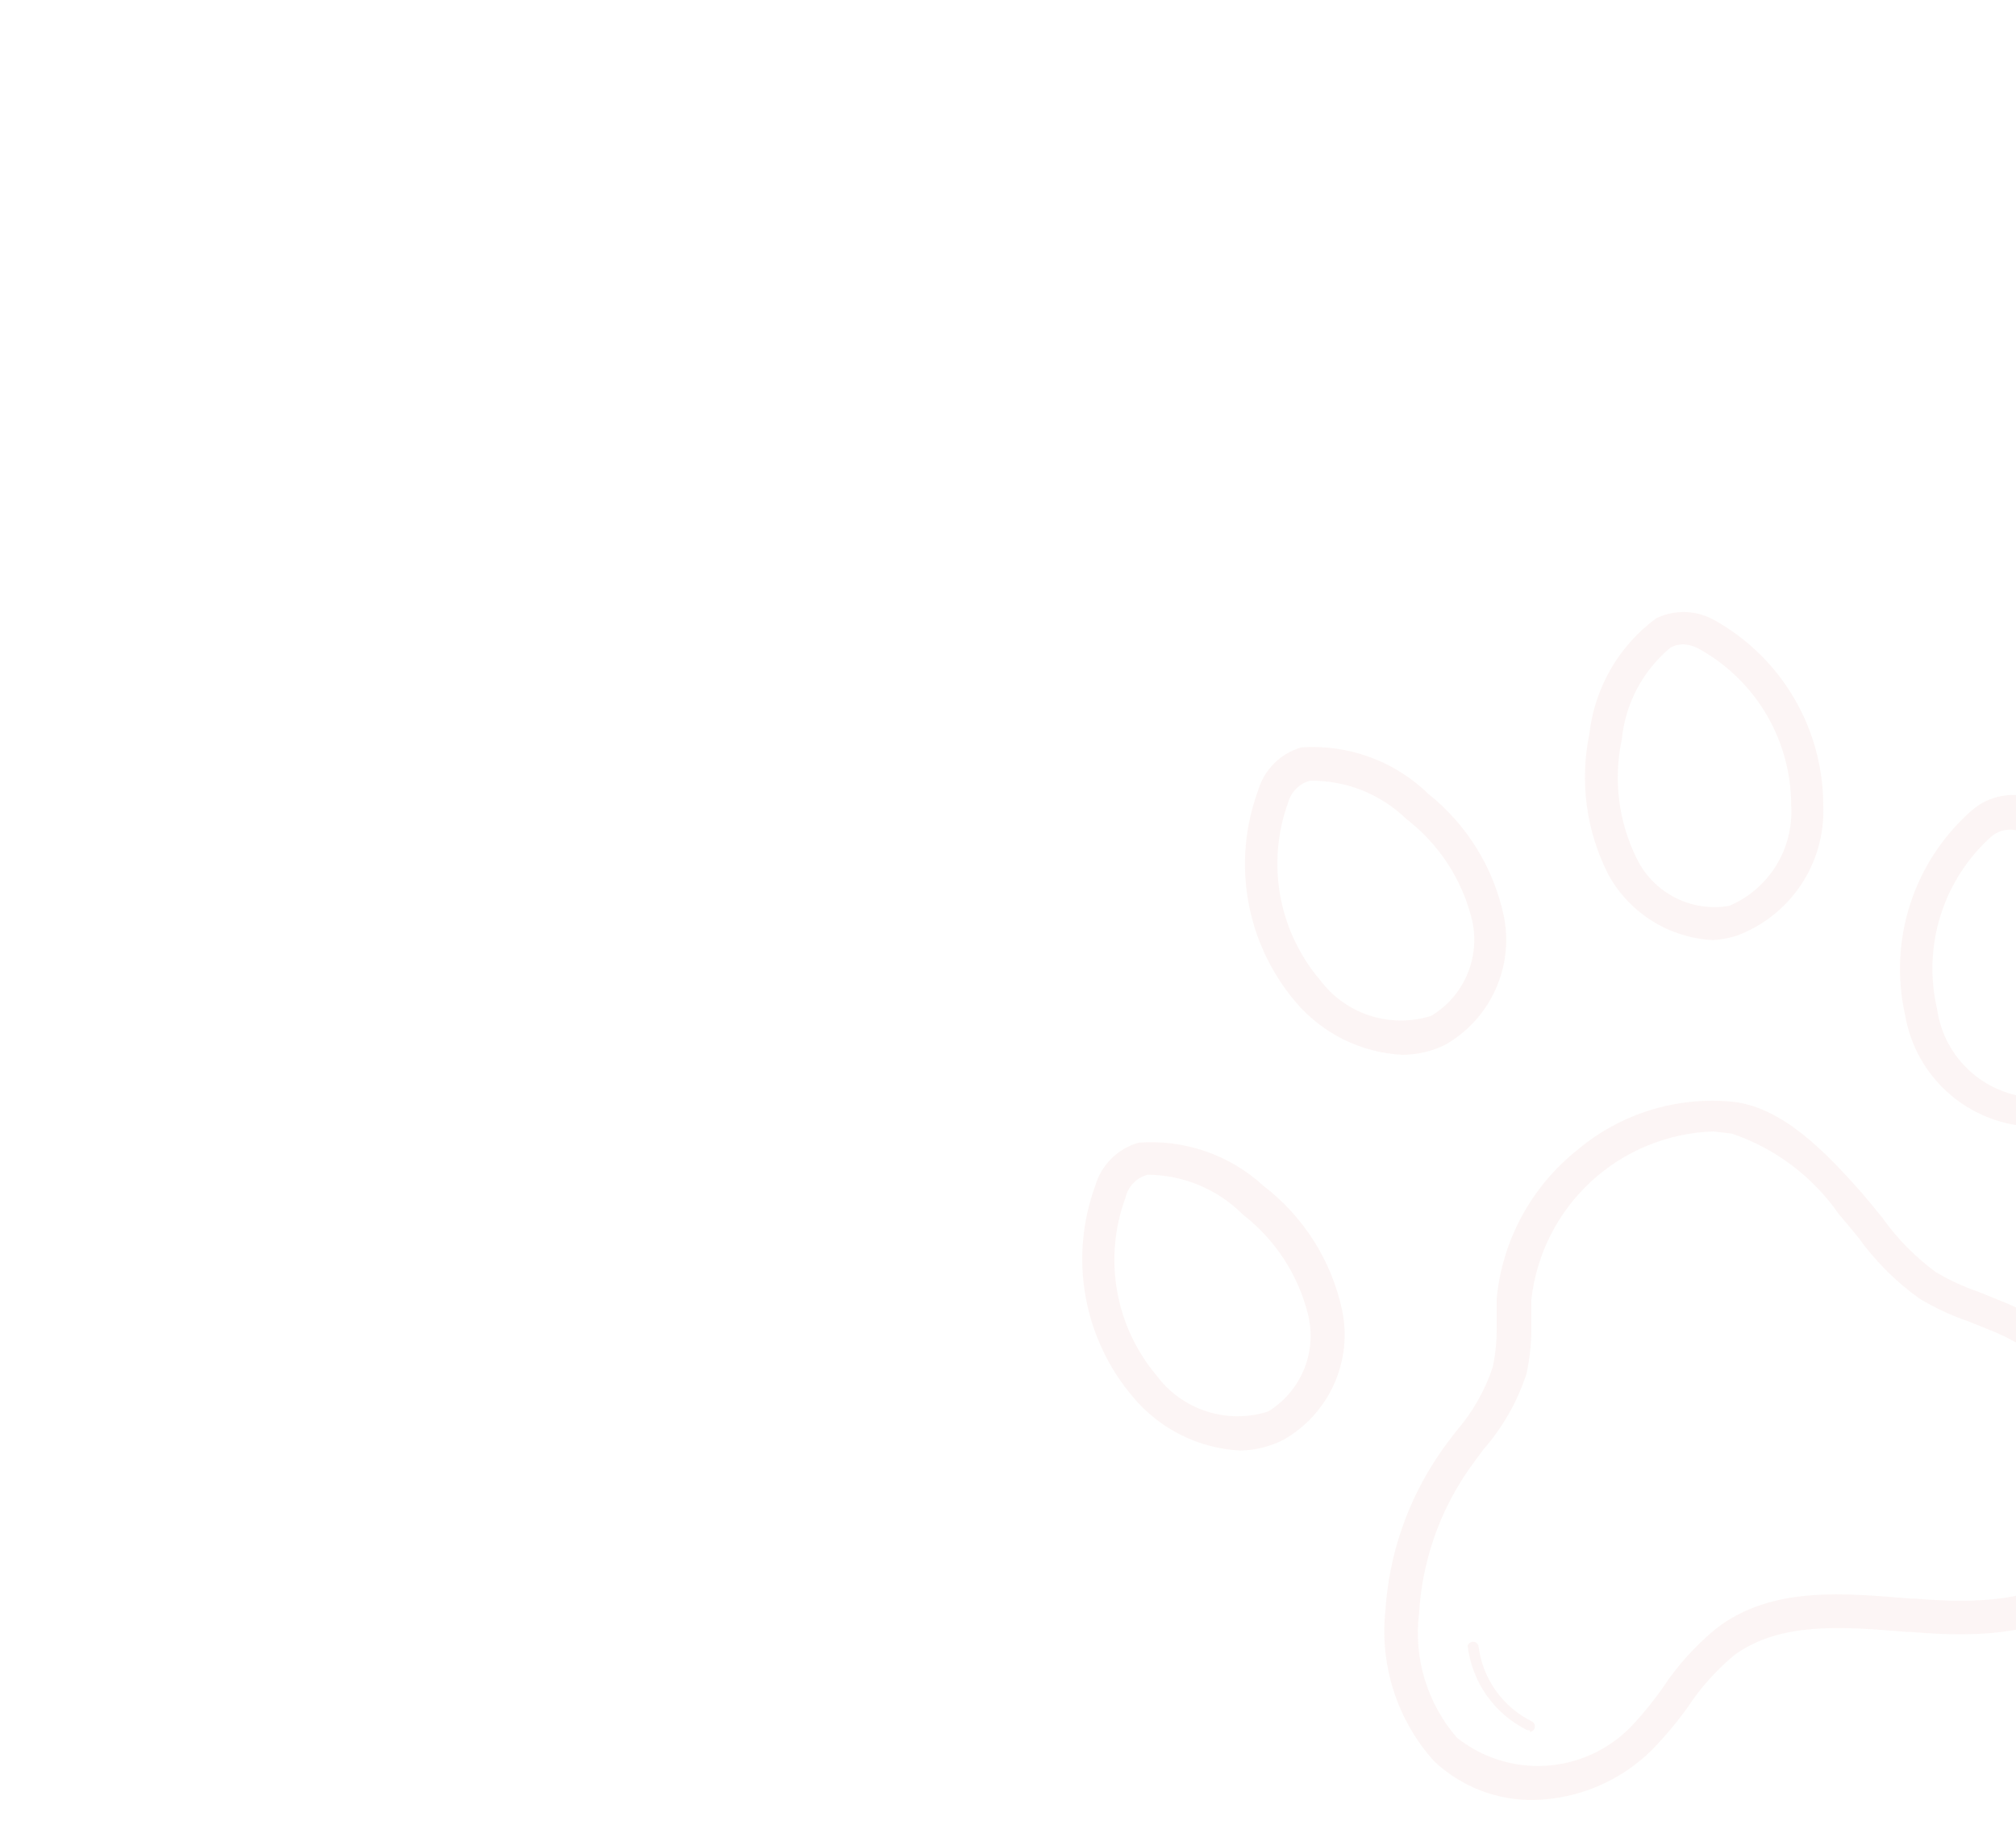 <svg width="896" height="811" viewBox="0 0 896 811" fill="none" xmlns="http://www.w3.org/2000/svg">
<g opacity="0.05">
<g clip-path="url(#clip0_2673_12935)">
<path d="M682.127 799.928C665.477 800.294 649.356 794.07 637.276 782.61C629.235 773.63 623.164 763.067 619.451 751.601C615.738 740.135 614.466 728.02 615.716 716.033C617.261 691.091 625.507 667.027 639.586 646.377C641.896 642.913 644.591 639.45 647.093 636.179C654.397 627.802 659.959 618.056 663.455 607.508C664.765 601.181 665.347 594.725 665.188 588.266C665.188 584.61 665.188 580.954 665.188 577.106C666.425 564.267 670.233 551.809 676.383 540.471C682.534 529.132 690.903 519.146 700.992 511.106C710.616 502.988 721.789 496.909 733.833 493.238C745.878 489.566 758.543 488.379 771.06 489.747C792.812 492.634 811.677 512.26 827.654 530.348C830.734 534.004 833.814 537.66 836.701 541.316C843.259 550.545 851.252 558.666 860.378 565.368C866.477 568.966 872.927 571.932 879.628 574.22L888.098 577.683C912.417 586.954 932.487 604.824 944.499 627.905C950.531 639.973 952.958 653.522 951.49 666.932C950.022 680.343 944.721 693.047 936.222 703.526C914.47 727.578 878.473 727.771 849.406 725.269H847.674C819.954 722.96 791.272 720.459 770.675 735.66C762.721 742.312 755.782 750.091 750.078 758.75C745.184 765.564 739.778 771.997 733.909 777.992C720.033 791.569 701.537 799.404 682.127 799.928ZM761.436 502.832C741.205 503.498 721.893 511.433 707.043 525.182C692.193 538.931 682.8 557.571 680.587 577.683C680.587 581.147 680.587 584.61 680.587 587.881C680.769 595.443 680.059 602.999 678.47 610.395C674.43 622.877 667.88 634.402 659.22 644.26C656.718 647.532 654.408 650.803 652.098 654.074C639.47 672.615 632.087 694.221 630.731 716.61C629.456 726.535 630.289 736.618 633.174 746.199C636.06 755.781 640.934 764.647 647.478 772.22C658.602 781.097 672.614 785.556 686.825 784.739C701.035 783.922 714.444 777.888 724.476 767.794C729.798 762.207 734.689 756.225 739.106 749.899C745.65 740.046 753.631 731.225 762.783 723.73C787.615 704.488 820.532 708.144 849.406 710.453H851.139C876.741 712.569 908.887 712.762 926.02 693.327C932.632 685.004 936.711 674.955 937.769 664.379C938.827 653.802 936.82 643.145 931.987 633.677C921.512 613.816 904.116 598.481 883.093 590.575L875.008 587.304C867.356 584.682 860.001 581.264 853.064 577.106C842.598 569.601 833.43 560.436 825.922 549.975C823.034 546.511 820.147 542.855 817.259 539.584C805.65 522.876 788.985 510.331 769.713 503.794L761.436 502.832Z" fill="#C83021"/>
<path d="M551.036 644.645C541.896 644.148 532.956 641.772 524.776 637.667C516.595 633.561 509.349 627.815 503.489 620.785C492.668 608.035 485.418 592.648 482.476 576.188C479.534 559.728 481.006 542.783 486.742 527.077C488.057 522.502 490.513 518.336 493.881 514.97C497.248 511.605 501.415 509.149 505.992 507.835C516.089 507.05 526.24 508.354 535.812 511.665C545.383 514.975 554.17 520.222 561.623 527.077C579.395 540.713 591.743 560.217 596.465 582.109C598.811 593.242 597.559 604.832 592.888 615.208C588.217 625.583 580.37 634.207 570.478 639.835C564.459 642.928 557.802 644.575 551.036 644.645ZM500.217 532.272C495.335 545.503 494.046 559.791 496.48 573.682C498.915 587.573 504.986 600.572 514.076 611.357C519.642 618.825 527.396 624.375 536.261 627.238C545.127 630.1 554.664 630.131 563.548 627.327C570.656 623.003 576.216 616.544 579.431 608.872C582.646 601.2 583.353 592.708 581.45 584.61C577.14 566.798 566.888 550.984 552.383 539.776C541.168 528.503 525.938 522.137 510.034 522.074C507.622 522.715 505.432 524.005 503.701 525.803C501.971 527.601 500.765 529.838 500.217 532.272Z" fill="#C83021"/>
<path d="M897.914 499.945H895.604C883.387 497.881 872.116 492.067 863.354 483.309C854.592 474.55 848.776 463.283 846.711 451.071C843.067 434.821 843.822 417.893 848.897 402.032C853.972 386.17 863.184 371.947 875.585 360.826C878.961 357.673 883.068 355.407 887.536 354.231C892.005 353.056 896.695 353.008 901.187 354.091C920.436 359.094 936.221 385.071 941.226 398.348C950.159 418.091 952.061 440.295 946.616 461.269C943.568 471.999 937.228 481.503 928.491 488.441C919.754 495.38 909.06 499.403 897.914 499.945ZM885.21 371.601C874.61 381.06 866.762 393.204 862.493 406.751C858.224 420.298 857.693 434.746 860.955 448.569C862.298 457.986 866.541 466.752 873.096 473.648C879.65 480.545 888.19 485.23 897.529 487.053C905.777 486.694 913.69 483.695 920.102 478.498C926.514 473.301 931.085 466.182 933.141 458.19C937.564 440.37 935.799 421.576 928.136 404.89C922.169 389.689 908.887 372.179 898.107 369.485C895.954 368.715 893.641 368.505 891.384 368.875C889.128 369.246 887.003 370.184 885.21 371.601Z" fill="#C83021"/>
<path d="M623.222 468.773C614.096 468.3 605.166 465.954 596.986 461.882C588.806 457.811 581.552 452.1 575.675 445.106C564.886 432.337 557.671 416.941 554.763 400.482C551.856 384.023 553.359 367.088 559.12 351.397C560.435 346.823 562.892 342.657 566.259 339.291C569.626 335.925 573.793 333.47 578.37 332.155C588.736 331.437 599.136 332.917 608.889 336.499C618.642 340.08 627.528 345.682 634.964 352.937C651.898 366.482 663.656 385.437 668.266 406.622C670.612 417.755 669.36 429.345 664.689 439.721C660.018 450.096 652.171 458.72 642.279 464.348C636.345 467.25 629.828 468.764 623.222 468.773ZM572.595 356.4C567.739 369.648 566.481 383.945 568.95 397.837C571.418 411.729 577.525 424.719 586.647 435.485C592.213 442.953 599.967 448.504 608.832 451.366C617.698 454.228 627.235 454.259 636.119 451.456C643.262 447.159 648.861 440.711 652.112 433.037C655.363 425.363 656.098 416.856 654.213 408.738C649.853 390.899 639.531 375.082 624.954 363.905C619.292 358.415 612.604 354.095 605.272 351.189C597.939 348.284 590.106 346.851 582.22 346.972C579.937 347.578 577.851 348.765 576.164 350.418C574.477 352.07 573.248 354.131 572.595 356.4Z" fill="#C83021"/>
<path d="M761.244 417.782C751.674 417.293 742.389 414.367 734.27 409.282C726.15 404.196 719.466 397.121 714.852 388.727C704.987 369.454 701.999 347.392 706.382 326.19C707.528 316.05 710.751 306.255 715.852 297.416C720.952 288.577 727.82 280.883 736.027 274.814C740.201 272.783 744.817 271.825 749.455 272.026C754.094 272.228 758.609 273.583 762.591 275.969C777.113 284.213 789.184 296.164 797.571 310.6C805.959 325.035 810.362 341.438 810.33 358.132C810.824 370.583 807.366 382.872 800.451 393.24C793.536 403.608 783.519 411.525 771.831 415.858C768.397 416.943 764.84 417.589 761.244 417.782ZM747.961 286.359C746.086 286.392 744.242 286.853 742.571 287.706C730.215 297.898 722.395 312.563 720.819 328.499C716.95 346.516 719.326 365.312 727.557 381.8C731.246 389.211 737.228 395.236 744.614 398.979C752 402.723 760.397 403.986 768.558 402.581C777.169 398.91 784.435 392.669 789.362 384.713C794.289 376.757 796.638 367.473 796.085 358.132C796.131 344.007 792.41 330.125 785.304 317.916C778.199 305.707 767.967 295.611 755.661 288.668C753.327 287.271 750.68 286.477 747.961 286.359Z" fill="#C83021"/>
<path d="M679.816 768.948H678.854C671.645 765.407 665.438 760.118 660.798 753.564C656.158 747.01 653.233 739.4 652.289 731.426C652.438 730.904 652.754 730.444 653.188 730.117C653.622 729.789 654.151 729.612 654.695 729.612C655.239 729.612 655.768 729.789 656.202 730.117C656.636 730.444 656.952 730.904 657.101 731.426C657.962 738.582 660.596 745.409 664.764 751.289C668.932 757.169 674.503 761.916 680.971 765.1C681.414 765.368 681.762 765.767 681.969 766.241C682.175 766.716 682.229 767.243 682.124 767.749C682.018 768.256 681.758 768.717 681.379 769.07C681 769.422 680.521 769.649 680.008 769.718L679.816 768.948Z" fill="#C83021"/>
</g>
</g>
<defs>
<clipPath id="clip0_2673_12935">
<path d="M0 0H888C892.418 0 896 3.582 896 8V803C896 807.418 892.418 811 888 811H0V0Z" fill="white"/>
</clipPath>
</defs>
</svg>
